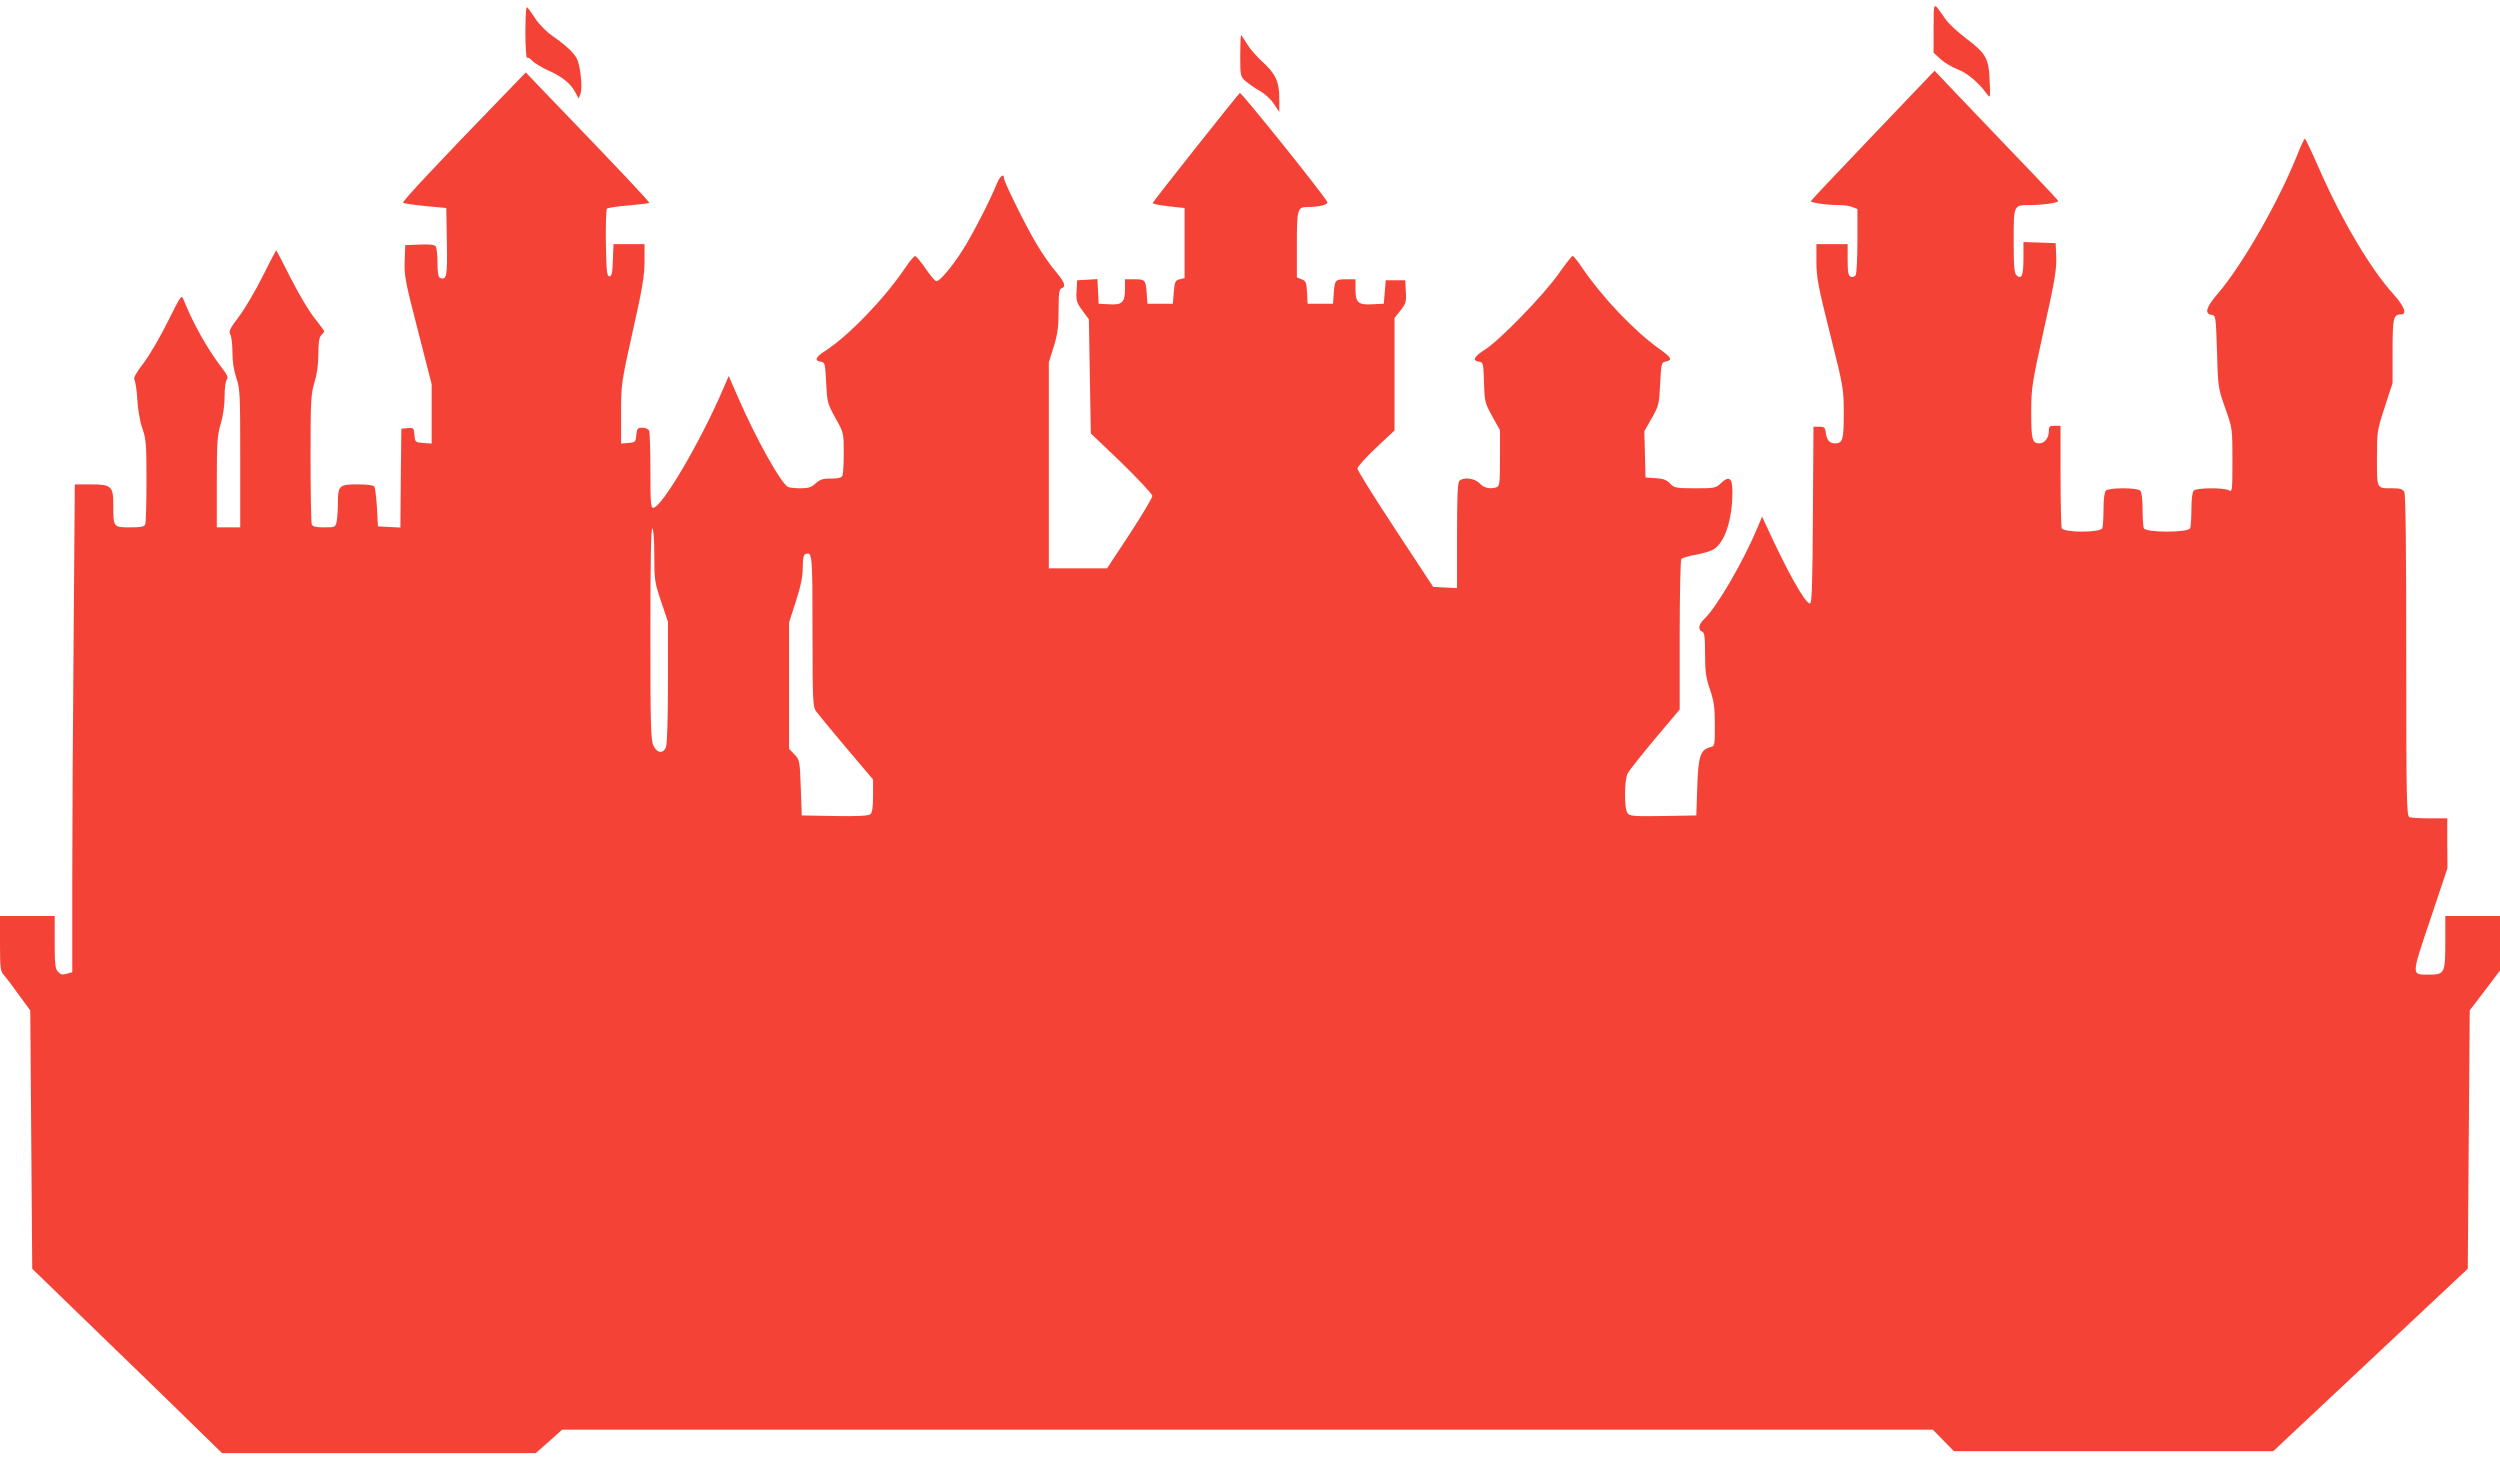 <?xml version="1.0" standalone="no"?>
<!DOCTYPE svg PUBLIC "-//W3C//DTD SVG 20010904//EN"
 "http://www.w3.org/TR/2001/REC-SVG-20010904/DTD/svg10.dtd">
<svg version="1.0" xmlns="http://www.w3.org/2000/svg"
 width="1280pt" height="746pt" viewBox="0 0 1280 746"
 preserveAspectRatio="xMidYMid meet">
<g transform="translate(0,746) scale(0.1,-0.1)"
fill="#f44336" stroke="none">
<path d="M9900 7318 l0 -128 37 -34 c20 -18 59 -41 86 -51 47 -17 107 -67 150
-126 17 -24 18 -22 14 67 -4 114 -18 140 -120 217 -43 32 -91 77 -107 100 -64
92 -59 96 -60 -45z"/>
<path d="M2690 7297 c0 -76 4 -136 9 -133 4 3 17 -4 27 -16 11 -11 48 -34 84
-50 71 -32 113 -67 137 -113 l16 -30 9 25 c10 27 3 115 -13 167 -11 34 -55 77
-132 130 -26 18 -62 54 -80 79 -17 26 -37 54 -44 63 -10 13 -12 -11 -13 -122z"/>
<path d="M6350 7175 c0 -103 1 -107 28 -131 15 -13 48 -36 73 -50 25 -14 57
-43 72 -67 l27 -41 0 70 c0 86 -19 127 -89 190 -28 26 -63 66 -77 90 -14 24
-28 44 -30 44 -2 0 -4 -47 -4 -105z"/>
<path d="M9590 6768 c-173 -181 -316 -333 -318 -337 -3 -9 79 -21 145 -21 23
0 53 -4 67 -10 l26 -10 0 -162 c0 -90 -4 -169 -9 -177 -5 -8 -16 -11 -25 -8
-13 5 -16 22 -16 87 l0 80 -80 0 -80 0 0 -90 c0 -79 9 -127 70 -370 69 -273
70 -282 70 -408 0 -135 -5 -152 -46 -152 -27 0 -41 17 -46 55 -3 26 -7 30 -33
30 l-30 0 -3 -452 c-2 -353 -5 -453 -15 -453 -25 0 -118 167 -229 410 l-16 35
-23 -55 c-73 -175 -210 -410 -273 -469 -29 -27 -34 -56 -11 -65 12 -4 15 -27
15 -114 0 -89 4 -121 25 -182 21 -61 25 -93 25 -182 0 -106 0 -108 -24 -114
-50 -12 -61 -46 -66 -204 l-5 -145 -170 -3 c-151 -2 -171 -1 -182 15 -18 23
-17 170 1 204 8 15 71 94 140 177 l126 149 0 379 c0 208 4 384 8 391 4 6 36
16 71 22 34 6 77 18 94 28 58 34 97 152 97 296 0 70 -17 83 -59 43 -26 -25
-32 -26 -132 -26 -99 0 -107 2 -129 25 -17 18 -35 25 -74 27 l-51 3 -3 119 -3
118 38 67 c36 63 38 71 43 176 5 100 7 110 25 113 41 8 35 20 -31 67 -128 92
-290 262 -394 415 -22 33 -44 60 -48 60 -4 0 -37 -42 -72 -92 -76 -108 -301
-340 -377 -388 -57 -36 -67 -57 -30 -62 21 -3 22 -8 25 -105 3 -97 4 -105 42
-174 l40 -72 0 -142 c0 -121 -2 -144 -16 -149 -32 -12 -66 -5 -88 19 -25 27
-83 34 -104 13 -9 -9 -12 -85 -12 -280 l0 -269 -61 3 -61 3 -194 295 c-107
162 -194 302 -194 311 0 9 43 57 95 106 l95 89 0 288 0 288 31 39 c27 34 30
44 27 96 l-3 58 -50 0 -50 0 -5 -60 -5 -60 -60 -3 c-72 -4 -85 9 -85 80 l0 48
-50 0 c-55 0 -57 -3 -62 -85 l-3 -40 -65 0 -65 0 -3 58 c-3 51 -6 59 -28 67
l-24 10 0 168 c0 183 3 192 55 192 57 0 106 12 101 25 -9 26 -440 563 -448
559 -9 -6 -442 -552 -446 -563 -1 -5 35 -12 80 -17 l83 -9 0 -180 0 -179 -25
-6 c-22 -5 -26 -12 -30 -65 l-5 -60 -65 0 -65 0 -3 40 c-5 82 -7 85 -62 85
l-50 0 0 -48 c0 -70 -14 -84 -80 -80 l-55 3 -3 63 -3 63 -52 -3 -52 -3 -3 -55
c-3 -50 1 -61 30 -100 l33 -45 5 -292 5 -292 158 -151 c86 -84 157 -160 157
-169 0 -10 -52 -97 -116 -195 l-116 -176 -149 0 -149 0 0 528 0 527 25 80 c20
64 25 102 25 186 0 86 3 108 15 113 24 9 18 28 -30 86 -26 30 -69 92 -96 138
-52 85 -169 321 -169 341 0 26 -21 8 -37 -31 -29 -75 -130 -271 -174 -338 -54
-85 -117 -160 -134 -160 -7 0 -32 29 -56 65 -24 35 -48 64 -54 64 -5 0 -29
-28 -52 -63 -108 -159 -291 -348 -410 -424 -47 -30 -55 -49 -21 -54 22 -3 23
-9 28 -108 5 -100 7 -108 48 -181 42 -75 42 -77 42 -177 0 -55 -3 -107 -6
-116 -5 -12 -20 -16 -59 -16 -42 0 -57 -5 -79 -25 -21 -20 -38 -25 -76 -25
-26 0 -56 3 -64 6 -34 13 -165 247 -257 459 l-48 110 -28 -65 c-116 -271 -315
-610 -359 -610 -12 0 -14 33 -14 189 0 104 -3 196 -6 205 -4 9 -18 16 -34 16
-26 0 -29 -4 -32 -37 -3 -36 -5 -38 -41 -41 l-37 -3 0 154 c0 151 1 157 60
422 49 217 60 285 60 357 l0 88 -80 0 -79 0 -3 -82 c-2 -66 -6 -83 -18 -83
-13 0 -15 27 -18 169 -1 93 1 173 6 178 4 4 54 12 110 16 56 5 104 11 106 13
4 4 -146 163 -515 546 l-117 122 -89 -92 c-378 -390 -545 -569 -539 -575 4 -4
55 -11 114 -17 l107 -10 3 -174 c3 -177 -1 -197 -35 -184 -9 4 -13 26 -13 77
0 39 -4 77 -9 84 -5 9 -29 12 -82 10 l-74 -3 -3 -82 c-3 -75 4 -109 68 -356
l70 -274 0 -152 0 -152 -43 3 c-41 3 -42 4 -45 41 -3 36 -5 38 -35 35 l-32 -3
-3 -253 -2 -253 -58 3 -57 3 -5 95 c-3 52 -9 101 -13 108 -5 8 -35 12 -87 12
-94 0 -100 -6 -100 -98 0 -33 -3 -74 -6 -91 -6 -30 -8 -31 -64 -31 -44 0 -59
4 -64 16 -3 9 -6 161 -6 339 0 295 2 329 20 387 13 41 20 91 20 145 0 59 4 86
15 97 8 8 15 17 15 20 0 3 -23 34 -50 68 -28 34 -82 126 -121 203 -39 77 -72
141 -74 143 -2 2 -32 -57 -69 -130 -36 -73 -91 -167 -122 -208 -47 -62 -54
-77 -45 -92 6 -10 11 -51 11 -91 0 -48 7 -94 20 -132 19 -54 20 -84 20 -412
l0 -353 -60 0 -60 0 0 233 c0 203 3 240 20 297 12 40 20 94 20 140 0 44 5 81
12 88 8 8 1 24 -30 64 -72 94 -147 229 -194 348 -8 22 -15 12 -78 -115 -38
-77 -94 -173 -125 -214 -37 -48 -53 -77 -47 -85 5 -6 12 -51 15 -101 3 -53 14
-115 26 -149 19 -53 21 -82 21 -267 0 -114 -3 -214 -6 -223 -5 -13 -22 -16
-79 -16 -85 0 -85 0 -85 116 0 95 -10 104 -117 104 l-80 0 -6 -782 c-4 -430
-7 -992 -7 -1248 l0 -468 -22 -6 c-32 -8 -35 -8 -52 10 -13 12 -16 41 -16 150
l0 134 -140 0 -140 0 0 -140 c0 -124 2 -143 19 -161 10 -11 45 -57 77 -102
l59 -81 5 -661 5 -661 360 -349 c198 -191 417 -404 486 -472 l126 -123 803 0
803 0 68 60 67 60 3509 0 3509 0 54 -55 54 -55 818 0 817 0 498 467 498 467 5
661 5 662 78 102 77 102 0 140 0 139 -140 0 -140 0 0 -134 c0 -159 -4 -166
-83 -166 -92 0 -93 -12 6 282 l88 263 -1 128 0 127 -89 0 c-49 0 -96 3 -105 6
-14 6 -16 88 -16 826 0 546 -3 826 -10 839 -8 15 -21 19 -60 19 -83 0 -80 -6
-80 153 0 137 1 144 40 263 l40 123 0 164 c0 168 4 187 42 187 34 0 19 41 -37
103 -118 130 -265 379 -381 643 -37 85 -70 154 -73 154 -3 0 -19 -33 -35 -73
-95 -242 -284 -572 -409 -718 -61 -71 -72 -105 -34 -111 22 -3 22 -6 28 -188
5 -181 6 -187 42 -289 37 -105 37 -105 37 -268 0 -159 -1 -163 -19 -153 -27
14 -164 13 -179 -2 -7 -7 -12 -44 -12 -94 0 -45 -3 -89 -6 -98 -9 -24 -229
-24 -238 0 -3 9 -6 53 -6 98 0 50 -5 87 -12 94 -7 7 -42 12 -88 12 -46 0 -81
-5 -88 -12 -7 -7 -12 -44 -12 -94 0 -45 -3 -89 -6 -98 -9 -24 -199 -24 -208 0
-3 9 -6 130 -6 270 l0 254 -30 0 c-27 0 -30 -3 -30 -29 0 -33 -22 -61 -49 -61
-36 0 -41 20 -41 157 0 128 3 146 65 427 55 244 65 307 63 368 l-3 73 -82 3
-83 3 0 -85 c0 -86 -9 -108 -35 -86 -12 10 -15 45 -15 176 0 185 -1 184 82
184 67 0 149 12 146 21 -3 8 -112 122 -503 530 l-130 137 -315 -330z m-6240
-2152 c0 -125 2 -138 35 -236 l35 -104 0 -307 c0 -176 -4 -319 -10 -333 -13
-36 -45 -34 -64 6 -14 27 -16 100 -16 575 0 360 3 542 10 538 6 -4 10 -61 10
-139z m810 -385 c0 -350 2 -389 17 -411 10 -14 79 -98 155 -188 l138 -163 0
-83 c0 -59 -4 -87 -14 -95 -9 -8 -66 -11 -182 -9 l-169 3 -5 142 c-5 138 -6
143 -32 170 l-28 29 0 324 0 323 35 108 c25 78 35 127 35 173 0 42 4 66 13 69
36 13 37 5 37 -392z"/>
</g>
</svg>
